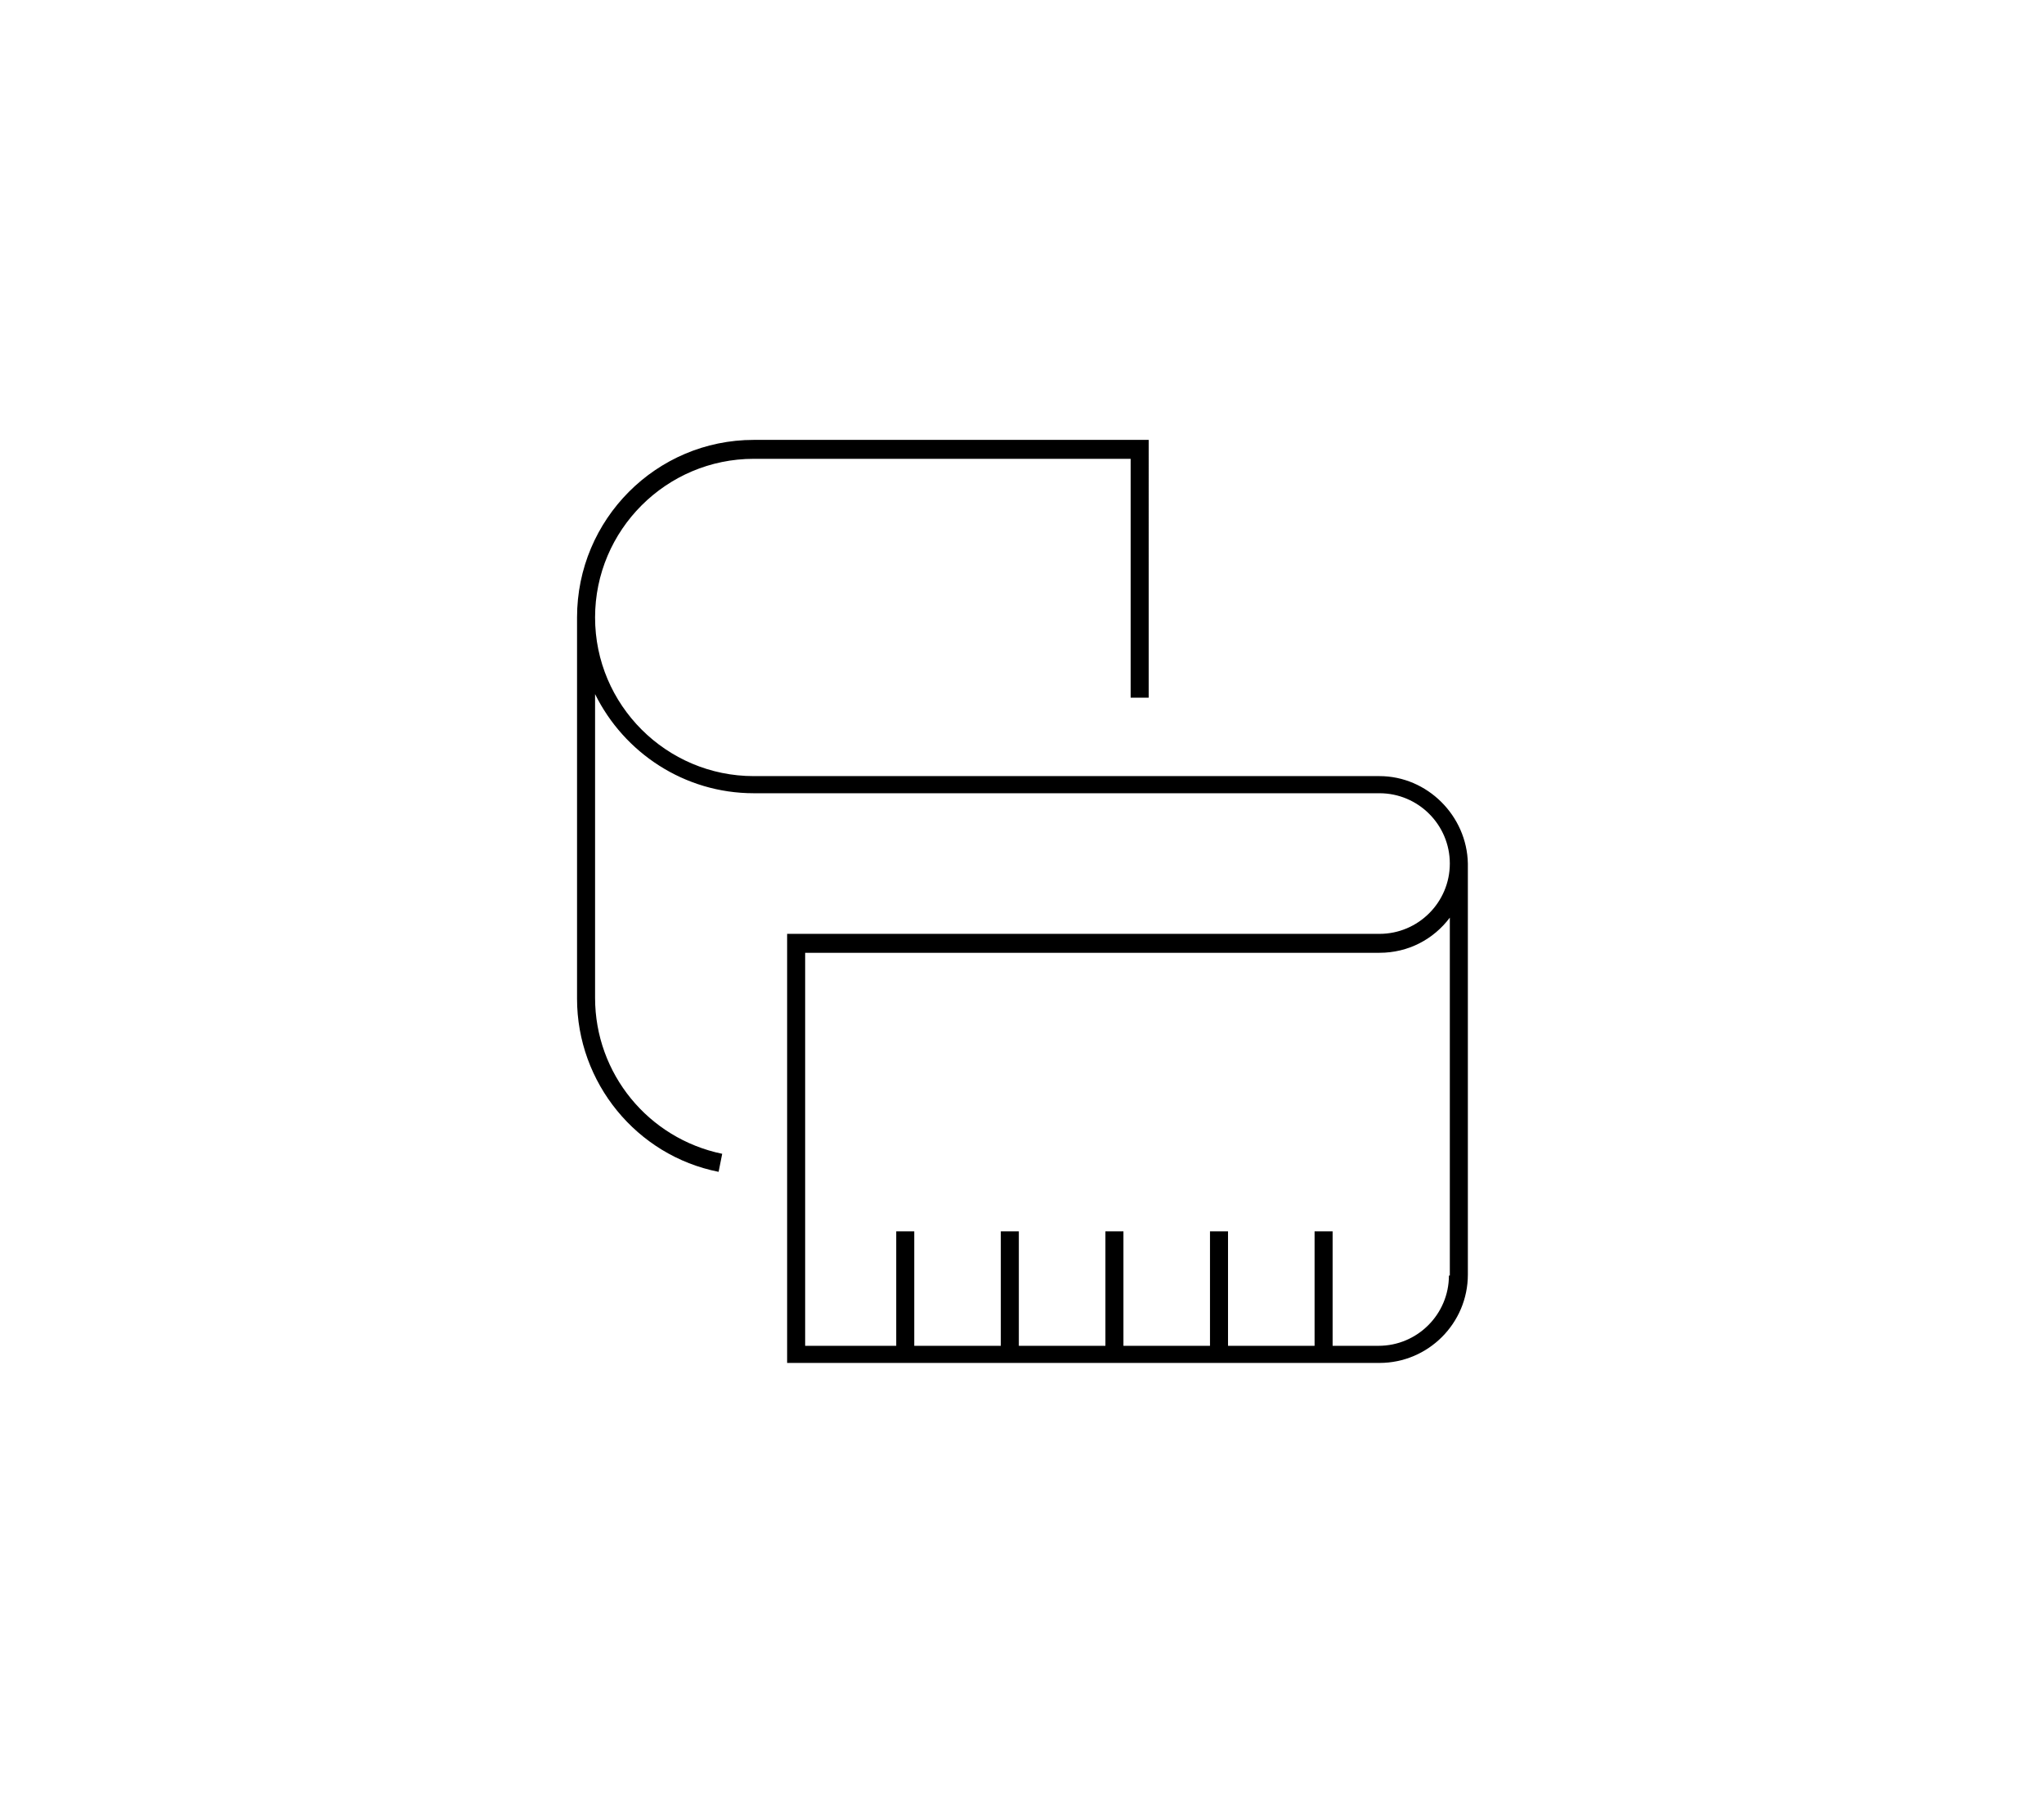 <?xml version="1.0" encoding="utf-8"?>
<!-- Generator: Adobe Illustrator 21.0.0, SVG Export Plug-In . SVG Version: 6.00 Build 0)  -->
<svg version="1.1" id="Слой_1" xmlns="http://www.w3.org/2000/svg" xmlns:xlink="http://www.w3.org/1999/xlink" x="0px" y="0px"
	 viewBox="0 0 226.7 200.1" style="enable-background:new 0 0 226.7 200.1;" xml:space="preserve">
<path d="M153,86.1H108h-4H83.6c-9.7,0-17.6-7.9-17.6-17.6c0-9.7,7.9-17.6,17.6-17.6h41.8v26.5h2V48.8H83.6
	C72.8,48.8,64,57.6,64,68.5v42.3c0,9.3,6.6,17.4,15.7,19.2l0.4-2c-8.2-1.7-14.1-8.9-14.1-17.3V77c3.2,6.5,9.9,11,17.6,11H104h4H153
	c4.3,0,7.8,3.5,7.8,7.8c0,4.3-3.5,7.8-7.8,7.8h-5h-29.3H87.3v47.6H153c5.4,0,9.8-4.4,9.8-9.8V95.8C162.7,90.5,158.3,86.1,153,86.1z
	 M160.7,141.5c0,4.3-3.5,7.8-7.8,7.8h-5.1v-12.7h-2v12.7h-9.6v-12.7h-2v12.7h-9.6v-12.7h-2v12.7h-9.6v-12.7h-2v12.7h-9.6v-12.7h-2
	v12.7H89.3v-43.6h29.3H148h5c3.2,0,6-1.5,7.8-3.9V141.5z"/>
</svg>

